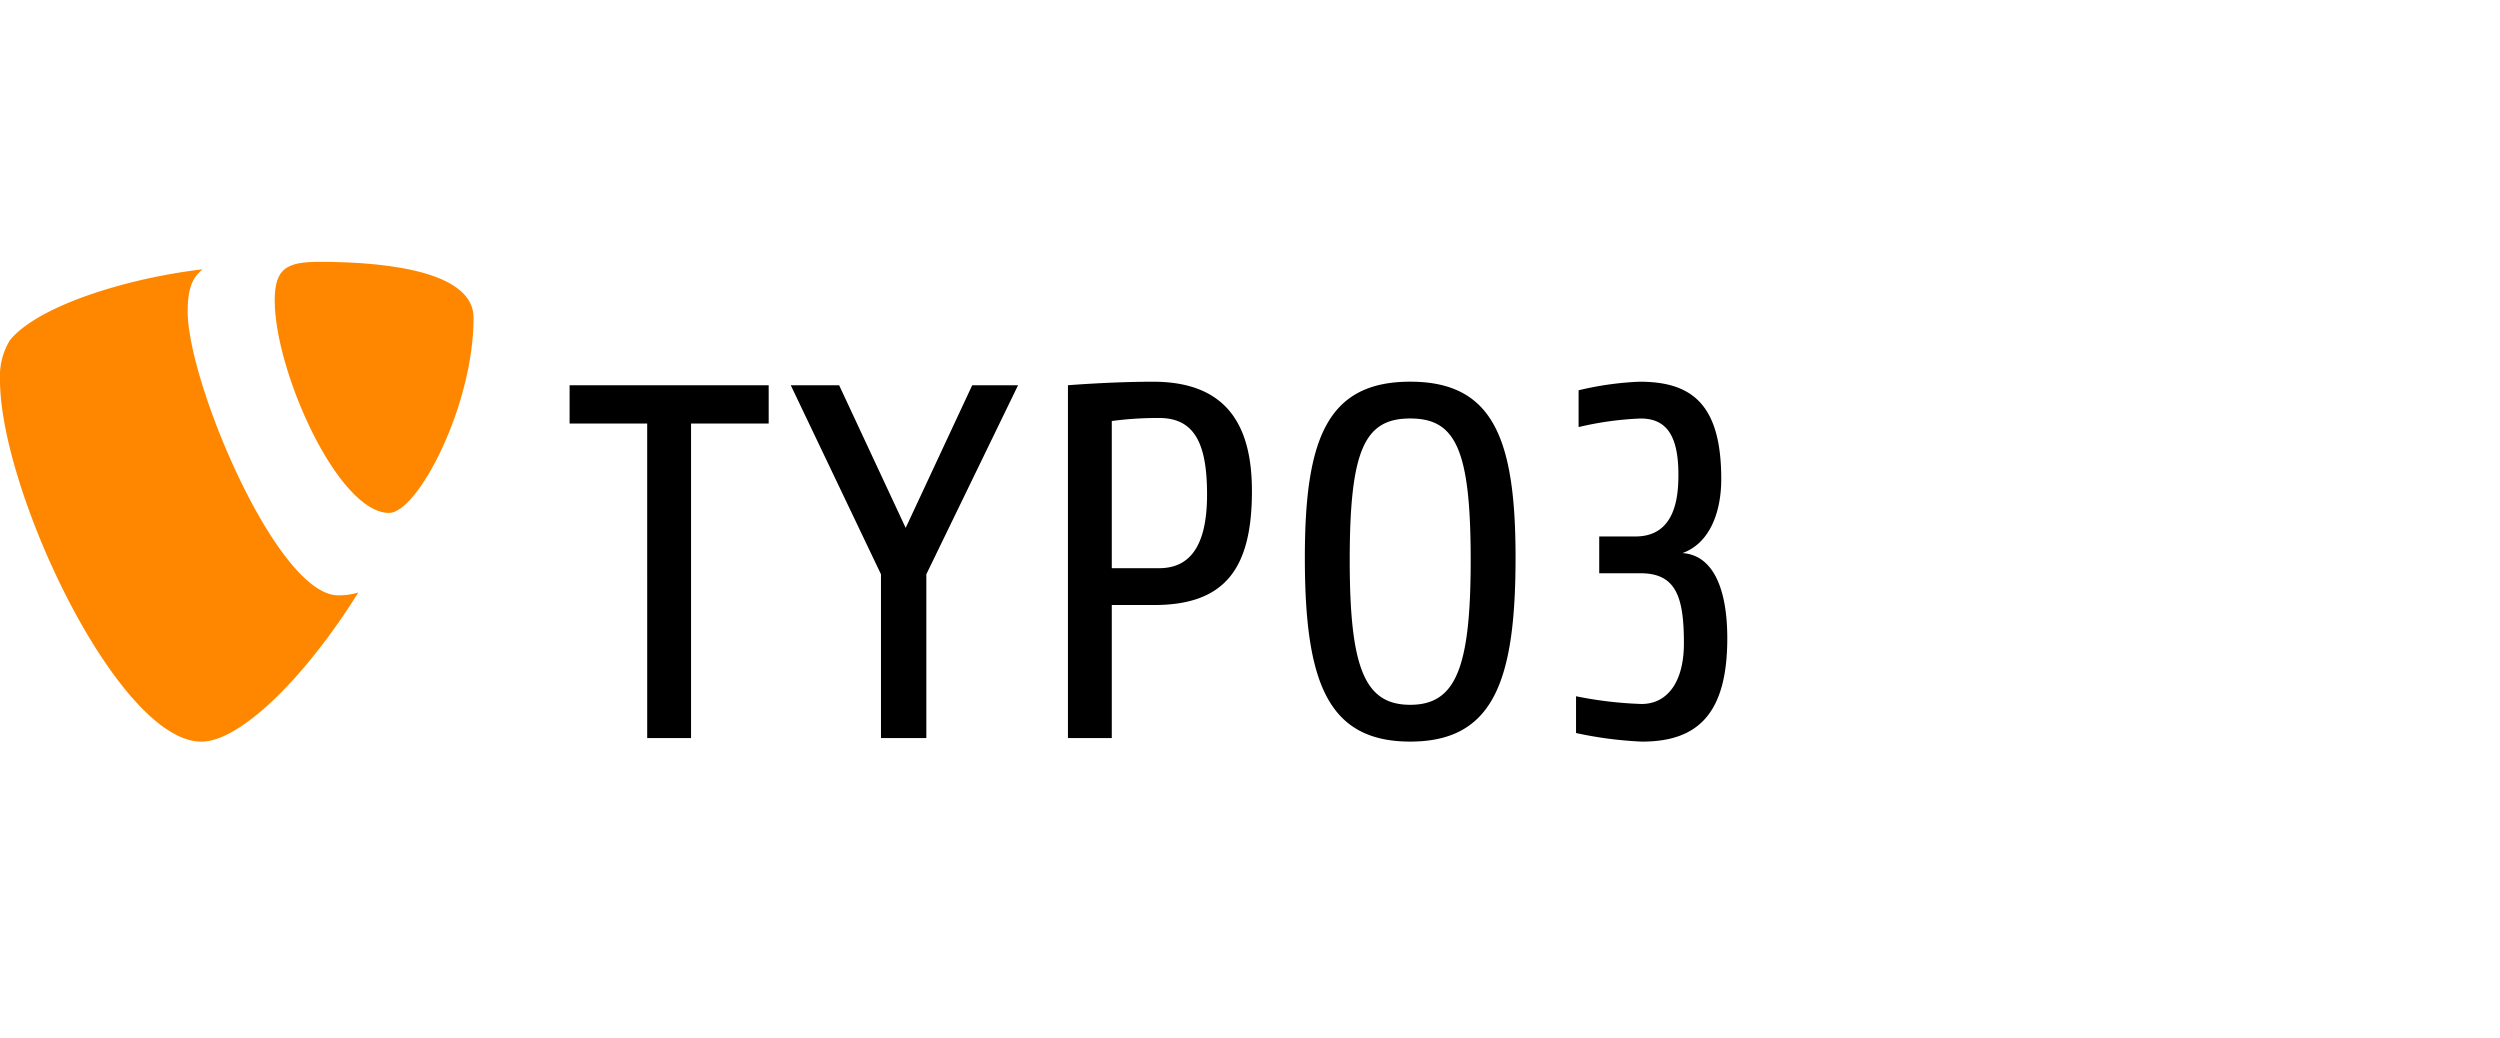 <?xml version="1.0" encoding="UTF-8"?>
<svg xmlns="http://www.w3.org/2000/svg" width="289" height="120" viewBox="0 0 289 120">
  <g id="Gruppe_1266" data-name="Gruppe 1266" transform="translate(-2011 -1946)">
    <g id="Gruppe_1263" data-name="Gruppe 1263">
      <rect id="Rechteck_827" data-name="Rechteck 827" width="289" height="120" transform="translate(2011 1946)" fill="#fff"></rect>
      <g id="Gruppe_1252" data-name="Gruppe 1252" transform="translate(233.209 1228.271)">
        <g id="layer1" transform="translate(1777.791 747.997)">
          <path id="path5771" d="M38.538,337.254a44.954,44.954,0,0,1-7.633-.993V332.01a45.142,45.142,0,0,0,7.576.893c2.971,0,4.894-2.526,4.894-7.012,0-5.3-.873-8.1-5.01-8.1H33.585v-4.253h4.2c4.721,0,4.953-4.837,4.953-7.167,0-4.6-1.457-6.469-4.369-6.469a37.263,37.263,0,0,0-7.168.991V296.64a36.248,36.248,0,0,1,7.051-.991c6,0,9.44,2.563,9.44,11.247,0,3.962-1.4,7.457-4.487,8.565,3.553.232,5.185,4.136,5.185,9.847,0,8.682-3.378,11.945-9.847,11.945M11.735,299.9c-5.243,0-6.992,3.556-6.992,16.374,0,12.529,1.75,16.724,6.992,16.724s6.992-4.2,6.992-16.724c0-12.818-1.748-16.374-6.992-16.374m0,37.351c-9.614,0-12.179-6.992-12.179-21.268,0-13.694,2.565-20.336,12.179-20.336s12.178,6.642,12.178,20.336c0,14.276-2.563,21.268-12.178,21.268m-29.02-37.408a39.905,39.905,0,0,0-5.477.349v17.014h5.477c3.263,0,5.536-2.156,5.536-8.507,0-5.828-1.4-8.856-5.536-8.856m-.583,21.617h-4.894v15.382h-5.069V296.057s5.011-.407,9.847-.407c8.857,0,11.422,5.477,11.422,12.644,0,8.858-3.031,13.169-11.305,13.169M-44.2,317.908v18.936h-5.244V317.908l-10.429-21.851h5.592l7.692,16.49,7.692-16.49h5.3ZM-71.4,300.487v36.358h-5.069V300.487H-85.44v-4.43h23.015v4.43Z" transform="translate(151.285 -281.791)"></path>
          <path id="path5775" d="M-164.069,309.316a7.621,7.621,0,0,1-2.338.326c-7.042,0-17.387-24.61-17.387-32.8,0-3.017.716-4.023,1.724-4.885-8.621,1.005-18.966,4.167-22.272,8.19a8.019,8.019,0,0,0-1.149,4.6c0,12.789,13.65,41.812,23.278,41.812,4.454,0,11.966-7.328,18.144-17.241" transform="translate(205.491 -271.093)" fill="#ff8700"></path>
          <path id="path5779" d="M-142.422,270.383c8.909,0,17.819,1.437,17.819,6.466,0,10.2-6.466,22.56-9.771,22.56-5.891,0-13.219-16.38-13.219-24.57,0-3.736,1.437-4.455,5.171-4.455" transform="translate(179.349 -270.383)" fill="#ff8700"></path>
        </g>
      </g>
    </g>
  </g>
</svg>
